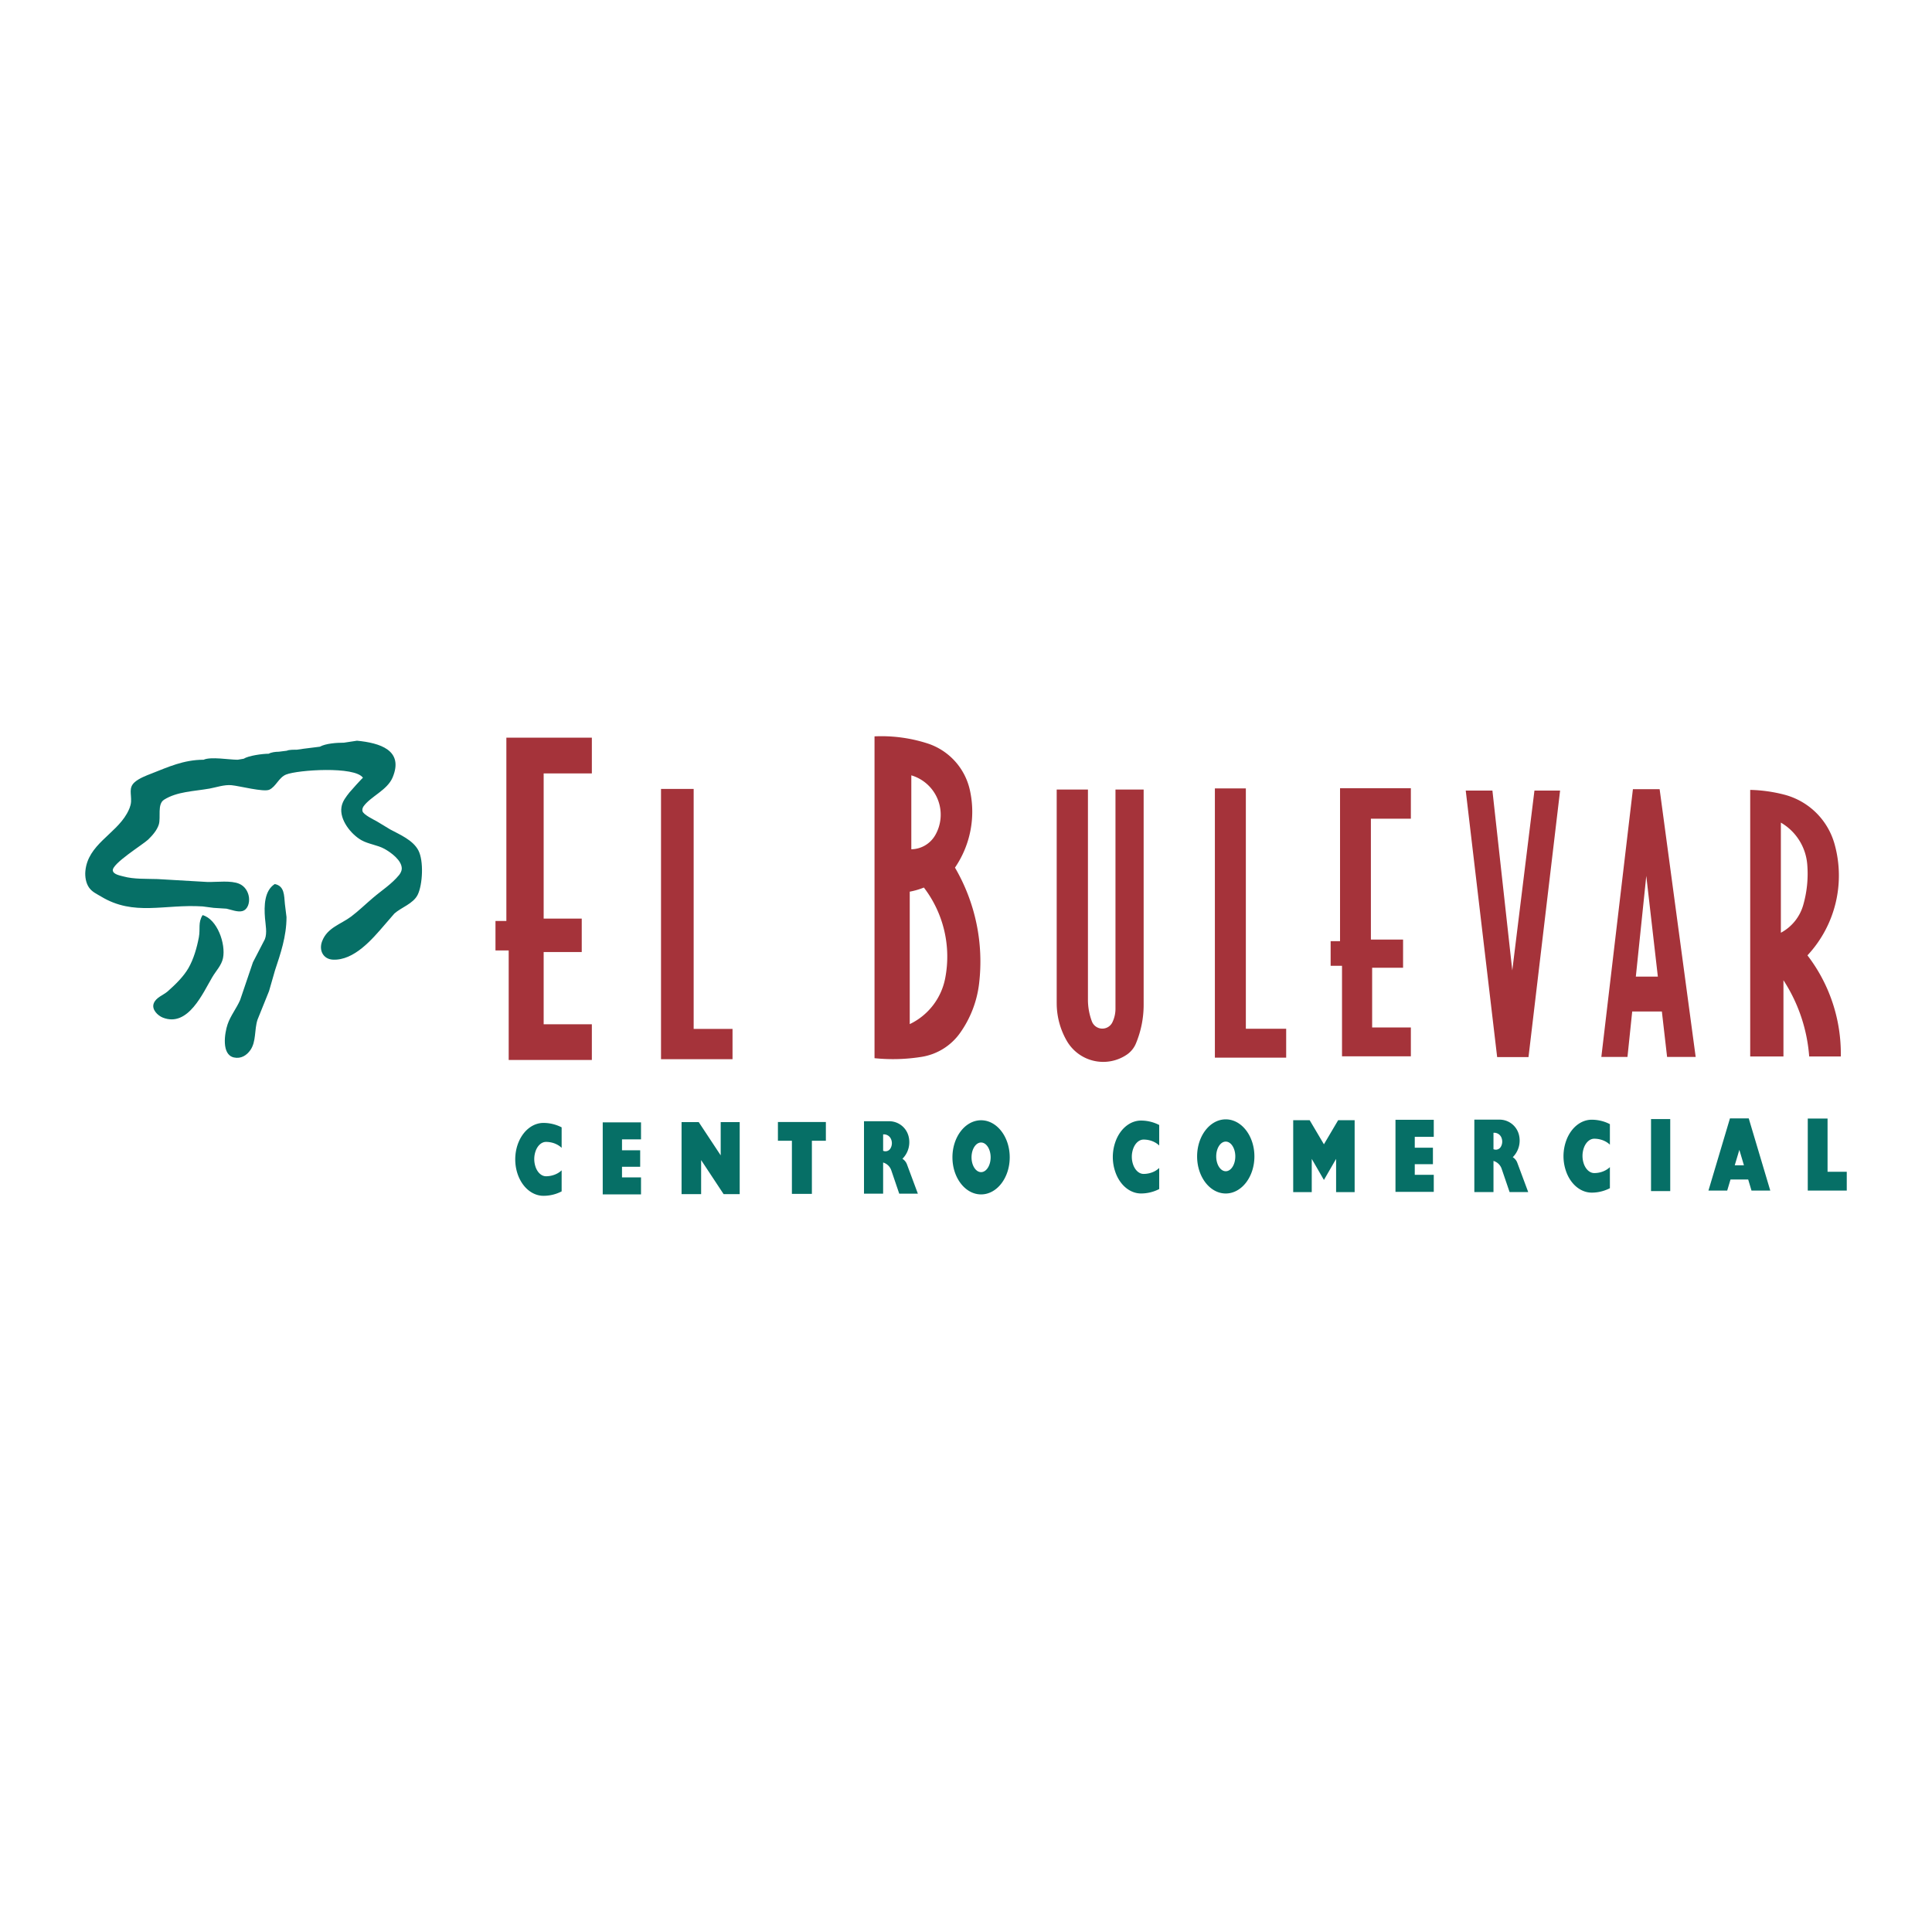 <svg xmlns="http://www.w3.org/2000/svg" width="2500" height="2500" viewBox="0 0 192.756 192.756"><g fill-rule="evenodd" clip-rule="evenodd"><path fill="#fff" d="M0 0h192.756v192.756H0V0z"/><path d="M20.212 91.301c1.462.403 2.325 2.86 2.038 4.285-.15.734-.7 1.274-1.065 1.896-.932 1.562-2.41 5.044-4.944 4.044-.487-.193-1.135-.8-.903-1.415.222-.601.947-.816 1.385-1.197.766-.675 1.584-1.472 2.075-2.322.519-.906.837-2.006 1.043-3.084.161-.872-.104-1.438.371-2.207zm7.201-3.1c.975.194.928 1.119 1.012 1.997l.16 1.303c0 1.925-.601 3.663-1.147 5.307l-.594 2.069-1.15 2.853c-.334 1.025-.112 2.176-.719 3.044-.369.522-.934.885-1.638.729-1.262-.281-.931-2.425-.631-3.304.291-.859.885-1.587 1.25-2.422l1.279-3.769 1.19-2.3c.247-.631.066-1.441.013-2.109-.101-1.251-.057-2.745.975-3.398zm8.2-14.301c2.26.219 4.713.931 3.553 3.678-.538 1.263-2.181 1.881-2.891 2.866-.097.131-.156.335-.106.497.106.35 1.128.838 1.418 1l1.348.815c.94.506 2.262 1.053 2.803 2.082.557 1.056.429 3.44-.068 4.44-.447.888-1.622 1.244-2.319 1.863l-.975 1.125c-1.25 1.457-3.054 3.579-5.16 3.479-.966-.047-1.425-.931-1.079-1.834.519-1.369 1.851-1.682 2.903-2.47.744-.562 1.438-1.24 2.16-1.853.878-.753 1.847-1.354 2.616-2.285.125-.156.259-.397.269-.616.028-.844-1.09-1.644-1.728-1.997-.694-.384-1.601-.469-2.301-.866-1.021-.581-2.203-2.028-1.984-3.315.097-.578.45-1.006.794-1.447.113-.147 1.3-1.463 1.347-1.463-.803-1.175-6.5-.788-7.663-.325-.741.291-1.009 1.215-1.688 1.519-.572.25-2.972-.378-3.756-.453-.725-.072-1.547.219-2.2.337-1.582.278-3.238.294-4.535 1.109-.706.441-.303 1.76-.528 2.481-.184.572-.619 1.066-1.059 1.497-.513.494-3.66 2.422-3.528 3.104.071.387.771.493 1.072.578 1.031.281 2.212.222 3.381.259l5.004.291c.99.013 2.343-.172 3.159.181.541.231.884.753.966 1.337.072.538-.097 1.225-.657 1.385-.478.131-1.147-.15-1.587-.241l-1.281-.081-1.103-.144c-3.832-.244-6.838 1.003-10.129-.987-.428-.26-.887-.447-1.2-.897-.304-.435-.419-1.072-.363-1.65.247-2.625 2.969-3.647 4.144-5.729.188-.334.384-.744.412-1.175.05-.793-.265-1.406.366-1.959.425-.378 1.141-.656 1.663-.856 1.631-.637 3.212-1.381 5.209-1.381.734-.328 2.525 0 3.4 0l.6-.1c.475-.303 1.847-.5 2.5-.5.244-.144.678-.199 1-.199l.8-.101c.244-.109.7-.1 1-.1l.7-.101.8-.1.8-.1c.591-.325 1.662-.4 2.4-.4l1.301-.198z" fill="#066f66"/><path d="M174.619 105.404h3.316v-7.608a16.151 16.151 0 0 1 2.568 7.608h3.154a16.107 16.107 0 0 0-3.328-10.087 11.667 11.667 0 0 0 2.703-11.111 7.05 7.05 0 0 0-5.025-4.926 14.862 14.862 0 0 0-3.389-.472v26.596h.001zm3.059-12.344a4.541 4.541 0 0 0 2.225-2.747c.383-1.327.52-2.7.406-4.077a5.315 5.315 0 0 0-2.631-4.163V93.06zm-14.832 7.856h2.959l.521 4.536h2.852l-3.596-26.713h-2.666l-3.15 26.713h2.607l.473-4.536zm.361-3.479l1.043-10.05 1.154 10.05h-2.197zm-12.326-.616l-1.982-17.945h-2.662l3.135 26.592h3.127l3.152-26.592h-2.559l-2.211 17.945zm-10.119-15.138V78.64h-7.066v15.263h-.938v2.454h1.135v9.033h6.869v-2.881h-3.863v-5.958h3.086V93.74h-3.211V81.683h3.988zm-12.44 23.838v-2.884h-4.023V78.661h-3.09v26.86h7.113zm-22.894-5.432c0 1.318.346 2.611 1.004 3.753a4.196 4.196 0 0 0 5.982 1.386c.41-.276.729-.667.918-1.123.51-1.227.77-2.535.77-3.863V78.774h-2.811v21.87c0 .469-.105.93-.309 1.353a1.114 1.114 0 0 1-2.043-.089 6.154 6.154 0 0 1-.395-2.173V78.774h-3.117v21.315h.001zM90.922 84.731a2.802 2.802 0 0 0 2.382-1.399 4.094 4.094 0 0 0-2.382-5.976v7.375zm-.157 17.445a6.413 6.413 0 0 0 3.534-4.561 11.337 11.337 0 0 0-2.123-9.064 7.58 7.58 0 0 1-1.411.411v13.214zm-3.514-28.709v32.109c1.572.16 3.135.116 4.696-.133a5.827 5.827 0 0 0 3.832-2.375 10.66 10.66 0 0 0 1.903-4.92 18.593 18.593 0 0 0-2.404-11.585 9.889 9.889 0 0 0 1.479-7.767 6.33 6.33 0 0 0-4.244-4.632 14.994 14.994 0 0 0-5.262-.697zM65.95 78.712v26.963h7.134v-3.021h-3.877V78.712H65.95zm-6.901-1.549v-3.564H50.52v18.285h-1.086v2.944h1.318v10.925h8.297v-3.564h-4.808v-7.206h3.799v-3.332h-3.799V77.163h4.808z" fill="#a5333a"/><path d="M184.252 116.907h-1.916v-5.309h-1.975v7.184h3.891v-1.875zm-10.717-2.185l-.459 1.536h.916l-.457-1.536zm.936-3.141h-1.873l-2.146 7.203h1.871l.33-1.105h1.764l.33 1.105h1.873l-2.149-7.203zm-9.748.067v7.187h1.916v-7.187h-1.916zm-33.85 7.29v-3.316l1.215 2.103 1.215-2.103v3.316h1.85v-7.175h-1.645l-1.42 2.404-1.422-2.404h-1.643v7.175h1.85zm-8.58-7.26c-1.576 0-2.857 1.658-2.857 3.698 0 2.041 1.281 3.699 2.857 3.699 1.578 0 2.859-1.658 2.859-3.699 0-2.04-1.281-3.698-2.859-3.698zm0 5.176c.527 0 .953-.662.953-1.479 0-.814-.426-1.477-.953-1.477-.525 0-.951.662-.951 1.477 0 .817.426 1.479.951 1.479zm-24.41.09c.525 0 .953-.662.953-1.478 0-.814-.428-1.478-.953-1.478s-.953.663-.953 1.478c0 .816.427 1.478.953 1.478zm0-5.175c-1.577 0-2.858 1.658-2.858 3.698 0 2.041 1.281 3.699 2.858 3.699 1.578 0 2.857-1.658 2.857-3.699 0-2.04-1.279-3.698-2.857-3.698zm51.123 1.251a.772.772 0 0 1 .773.437c.146.311.129.675-.047.969a.575.575 0 0 1-.727.229v-1.635h.001zm.812 3.584l.795 2.33h1.857l-1.09-2.927a1.105 1.105 0 0 0-.451-.553 2.347 2.347 0 0 0 .602-2.286 1.994 1.994 0 0 0-1.922-1.462h-2.514v7.228h1.91v-3.108c.382.112.684.403.813.778zm-60.894.16l.793 2.329h1.859l-1.089-2.926a1.112 1.112 0 0 0-.451-.554 2.346 2.346 0 0 0 .601-2.285 1.993 1.993 0 0 0-1.922-1.462h-2.514v7.227h1.909v-3.108c.383.112.686.402.814.779zm-.813-3.585a.772.772 0 0 1 .773.437c.147.311.13.674-.047.969a.576.576 0 0 1-.727.229v-1.635h.001zm-7.109 5.935v-5.302h1.395v-1.868h-4.784v1.868h1.395v5.302h1.994zm61.961-4.606h-1.812v-1.087h1.896v-1.699h-3.82v7.189h3.82v-1.7h-1.896v-1.059h1.812v-1.644zm15.844-2.793a3.996 3.996 0 0 1 1.236.198c.199.066.391.147.576.244v2.046c-.129-.124-.279-.231-.445-.32s-.346-.157-.535-.203a2.408 2.408 0 0 0-.582-.07c-.418 0-.805.327-1.014.856a2.424 2.424 0 0 0 0 1.715c.209.529.596.856 1.014.856.197 0 .395-.023.582-.069.189-.047.369-.115.535-.204s.316-.196.445-.32v2.103a3.99 3.99 0 0 1-1.185.391c-.207.033-.418.05-.627.05-1.006 0-1.938-.693-2.439-1.818a4.56 4.56 0 0 1 0-3.636c.501-1.126 1.433-1.819 2.439-1.819zm-44.965.084a3.978 3.978 0 0 1 1.812.442v2.046c-.129-.124-.277-.231-.443-.32s-.346-.157-.535-.203-.385-.069-.582-.069c-.418 0-.805.326-1.014.856a2.4 2.4 0 0 0 0 1.714c.209.53.596.857 1.014.857.197 0 .393-.024.582-.07s.369-.114.535-.203.314-.197.443-.32v2.102a3.947 3.947 0 0 1-1.812.442c-1.006 0-1.936-.693-2.438-1.818a4.56 4.56 0 0 1 0-3.636c.502-1.126 1.432-1.82 2.438-1.82zm-40.042.153h-1.896v3.317l-2.191-3.317H68v7.189h1.952v-3.399l2.245 3.399H73.8v-7.189zm-9.929 2.811h-1.813v-1.087h1.896v-1.7h-3.82v7.189h3.82v-1.699h-1.896v-1.06h1.813v-1.643zm-7.836-.242a1.973 1.973 0 0 0-.444-.32 2.268 2.268 0 0 0-.535-.204 2.458 2.458 0 0 0-.582-.069c-.418 0-.806.326-1.014.856a2.421 2.421 0 0 0 0 1.714c.208.53.596.857 1.014.857a2.408 2.408 0 0 0 1.117-.273c.166-.089.315-.196.444-.32v2.102a3.842 3.842 0 0 1-1.186.392c-.207.033-.417.05-.627.05-1.006 0-1.937-.693-2.439-1.818s-.503-2.511 0-3.636c.503-1.126 1.433-1.818 2.439-1.818a3.988 3.988 0 0 1 1.813.441v2.046z" fill="#066f66"/></g></svg>